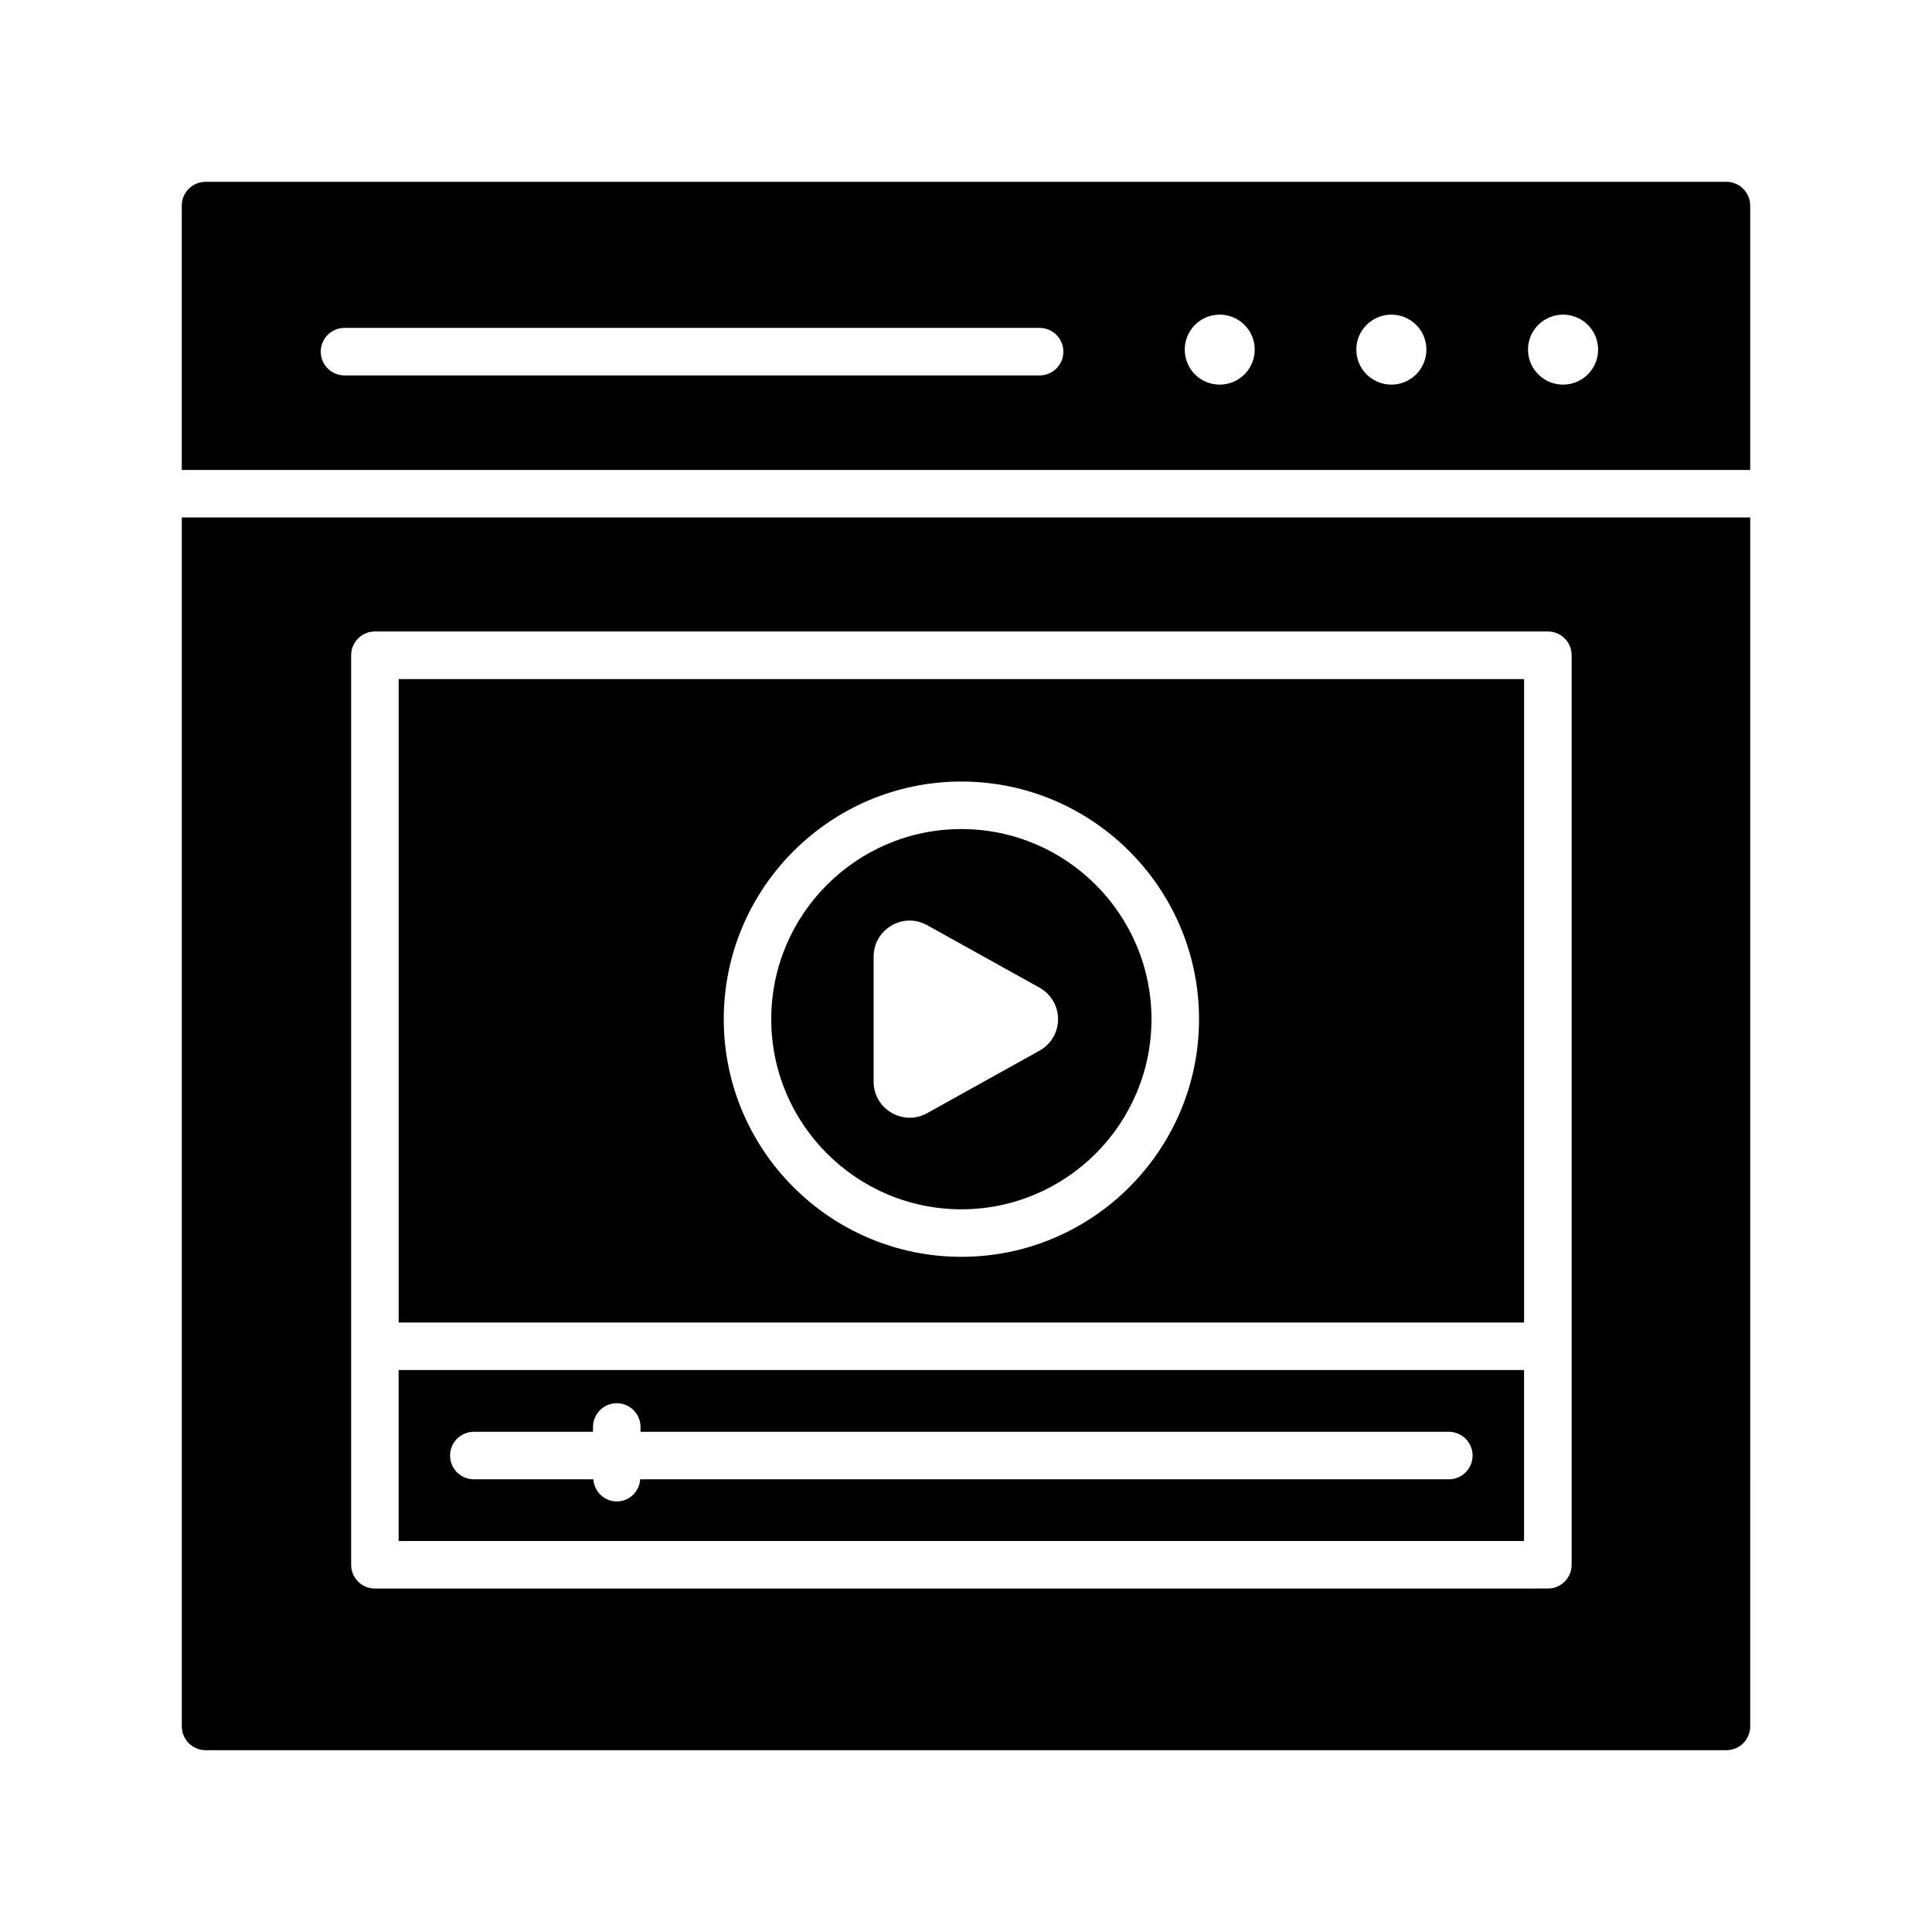 <?xml version="1.0" encoding="UTF-8"?>
<!-- Uploaded to: ICON Repo, www.iconrepo.com, Generator: ICON Repo Mixer Tools -->
<svg fill="#000000" width="800px" height="800px" version="1.1" viewBox="144 144 512 512" xmlns="http://www.w3.org/2000/svg">
 <g>
  <path d="m398.77 363.71c-27.781 0-50.383 22.602-50.383 50.383s22.602 50.383 50.383 50.383 50.383-22.602 50.383-50.383c-0.004-27.781-22.605-50.383-50.383-50.383zm20.719 58.723-29.777 16.562c-1.457 0.812-3.051 1.215-4.641 1.215-1.668 0-3.332-0.441-4.844-1.332-2.949-1.738-4.707-4.816-4.707-8.234v-33.117c0-3.422 1.762-6.5 4.715-8.234 2.957-1.738 6.504-1.777 9.48-0.105l29.77 16.551c3.031 1.691 4.91 4.891 4.91 8.355s-1.879 6.66-4.906 8.34z"/>
  <path d="m607.82 268.54v-70.059c0-3.465-2.836-6.297-6.297-6.297l-403.05-0.004c-3.465 0-6.301 2.836-6.301 6.301v70.062zm-49.594-41.156c5.133 0 9.289 4.156 9.289 9.258 0 5.133-4.156 9.289-9.289 9.289-5.133 0-9.289-4.156-9.289-9.289 0-5.098 4.156-9.258 9.289-9.258zm-45.5 0c5.133 0 9.289 4.156 9.289 9.258 0 5.133-4.156 9.289-9.289 9.289-5.133 0-9.289-4.156-9.289-9.289 0-5.098 4.156-9.258 9.289-9.258zm-45.5 0c5.133 0 9.289 4.156 9.289 9.258 0 5.133-4.156 9.289-9.289 9.289-5.133 0-9.258-4.156-9.258-9.289 0-5.098 4.125-9.258 9.258-9.258zm-231.93 3.512h184.21c3.477 0 6.297 2.816 6.297 6.297s-2.82 6.297-6.297 6.297h-184.21c-3.477 0-6.297-2.816-6.297-6.297s2.82-6.297 6.297-6.297z"/>
  <path d="m547.9 323.96h-298.25v170.52h298.25zm-149.12 153.11c-34.727 0-62.977-28.254-62.977-62.977s28.25-62.977 62.977-62.977c34.727 0 62.977 28.254 62.977 62.977-0.004 34.723-28.254 62.977-62.977 62.977z"/>
  <path d="m249.64 552.39h298.25v-45.32l-298.25 0.004zm19.93-28.953h31.582v-1.273c0-3.481 2.82-6.297 6.297-6.297s6.297 2.816 6.297 6.297v1.273h214.21c3.477 0 6.297 2.816 6.297 6.297s-2.82 6.297-6.297 6.297h-214.29c-0.234 3.269-2.887 5.867-6.211 5.867s-5.977-2.598-6.211-5.867h-31.672c-3.477 0-6.297-2.816-6.297-6.297s2.82-6.297 6.297-6.297z"/>
  <path d="m192.18 281.13v320.39c0 3.465 2.836 6.297 6.297 6.297h403.05c3.465 0 6.297-2.836 6.297-6.297l0.004-320.39zm368.32 219.64v57.914c0 3.481-2.82 6.297-6.297 6.297l-310.85 0.004c-3.477 0-6.297-2.816-6.297-6.297v-241.04c0-3.481 2.82-6.297 6.297-6.297h310.85c3.477 0 6.297 2.816 6.297 6.297z"/>
 </g>
</svg>